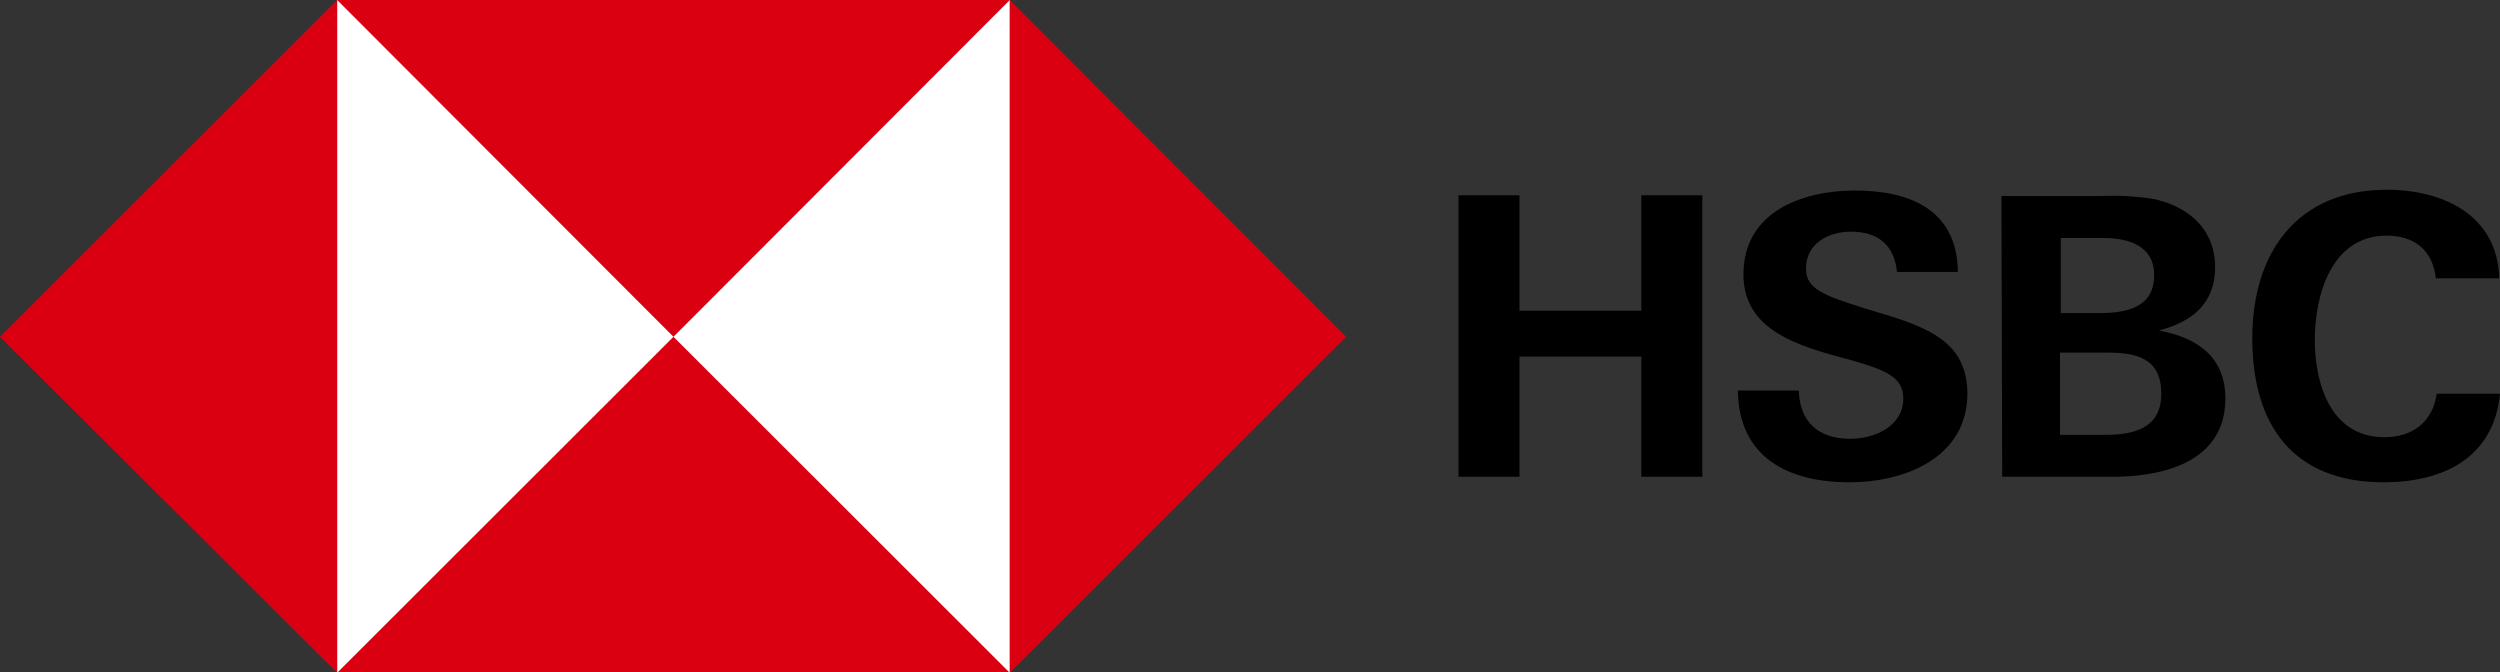 <?xml version="1.0" encoding="UTF-8"?> <svg xmlns="http://www.w3.org/2000/svg" width="93" height="25" viewBox="0 0 93 25" fill="none"><rect x="0" y="0" width="93" height="25" fill="#333333" stroke="none"/><g clip-path="url(#clip0)"><path d="M37.565 0H12.541V25H37.565V0Z" fill="white"></path><path d="M50.077 12.529L37.565 0V25.029L50.077 12.529Z" fill="#DB0011"></path><path d="M25.053 12.529L37.565 0H12.541L25.053 12.529Z" fill="#DB0011"></path><path d="M0 12.529L12.541 25.029V0L0 12.529Z" fill="#DB0011"></path><path d="M25.053 12.529L12.541 25.029H37.565L25.053 12.529Z" fill="#DB0011"></path><path d="M61.058 13.265H56.524V17.735H54.257V7.265H56.524V11.559H61.058V7.265H63.325V17.735H61.058V13.265Z" fill="black"></path><path d="M68.801 17.941C66.534 17.941 64.679 17.029 64.65 14.529H66.916C66.946 15.647 67.594 16.323 68.83 16.323C69.743 16.323 70.803 15.853 70.803 14.823C70.803 14 70.096 13.765 68.918 13.412L68.153 13.206C66.504 12.735 64.856 12.088 64.856 10.206C64.856 7.882 67.034 7.088 69.007 7.088C71.038 7.088 72.805 7.794 72.834 10.117H70.567C70.479 9.176 69.919 8.618 68.859 8.618C68.006 8.618 67.181 9.059 67.181 10C67.181 10.765 67.888 11 69.36 11.47L70.243 11.735C72.039 12.294 73.187 12.912 73.187 14.676C73.158 17.029 70.861 17.941 68.801 17.941Z" fill="black"></path><path d="M74.453 7.294H78.103C78.781 7.265 79.487 7.294 80.164 7.412C81.43 7.706 82.402 8.529 82.402 9.941C82.402 11.294 81.548 11.97 80.311 12.294C81.725 12.559 82.784 13.265 82.784 14.823C82.784 17.206 80.429 17.735 78.604 17.735H74.482L74.453 7.294ZM78.103 11.647C79.105 11.647 80.135 11.441 80.135 10.235C80.135 9.147 79.193 8.853 78.251 8.853H76.661V11.647H78.103ZM78.31 16.176C79.369 16.176 80.4 15.941 80.4 14.647C80.4 13.353 79.517 13.118 78.427 13.118H76.632V16.176H78.31Z" fill="black"></path><path d="M88.672 17.941C85.287 17.941 83.785 15.794 83.785 12.588C83.785 9.382 85.463 7.059 88.79 7.059C90.88 7.059 92.912 8 92.971 10.353H90.615C90.498 9.294 89.791 8.765 88.79 8.765C86.729 8.765 86.111 10.971 86.111 12.647C86.111 14.323 86.729 16.265 88.702 16.265C89.732 16.265 90.498 15.706 90.645 14.647H93C92.764 17.059 90.851 17.941 88.672 17.941Z" fill="black"></path></g><defs><clipPath id="clip0"><rect width="93" height="25" fill="white"></rect></clipPath></defs></svg> 